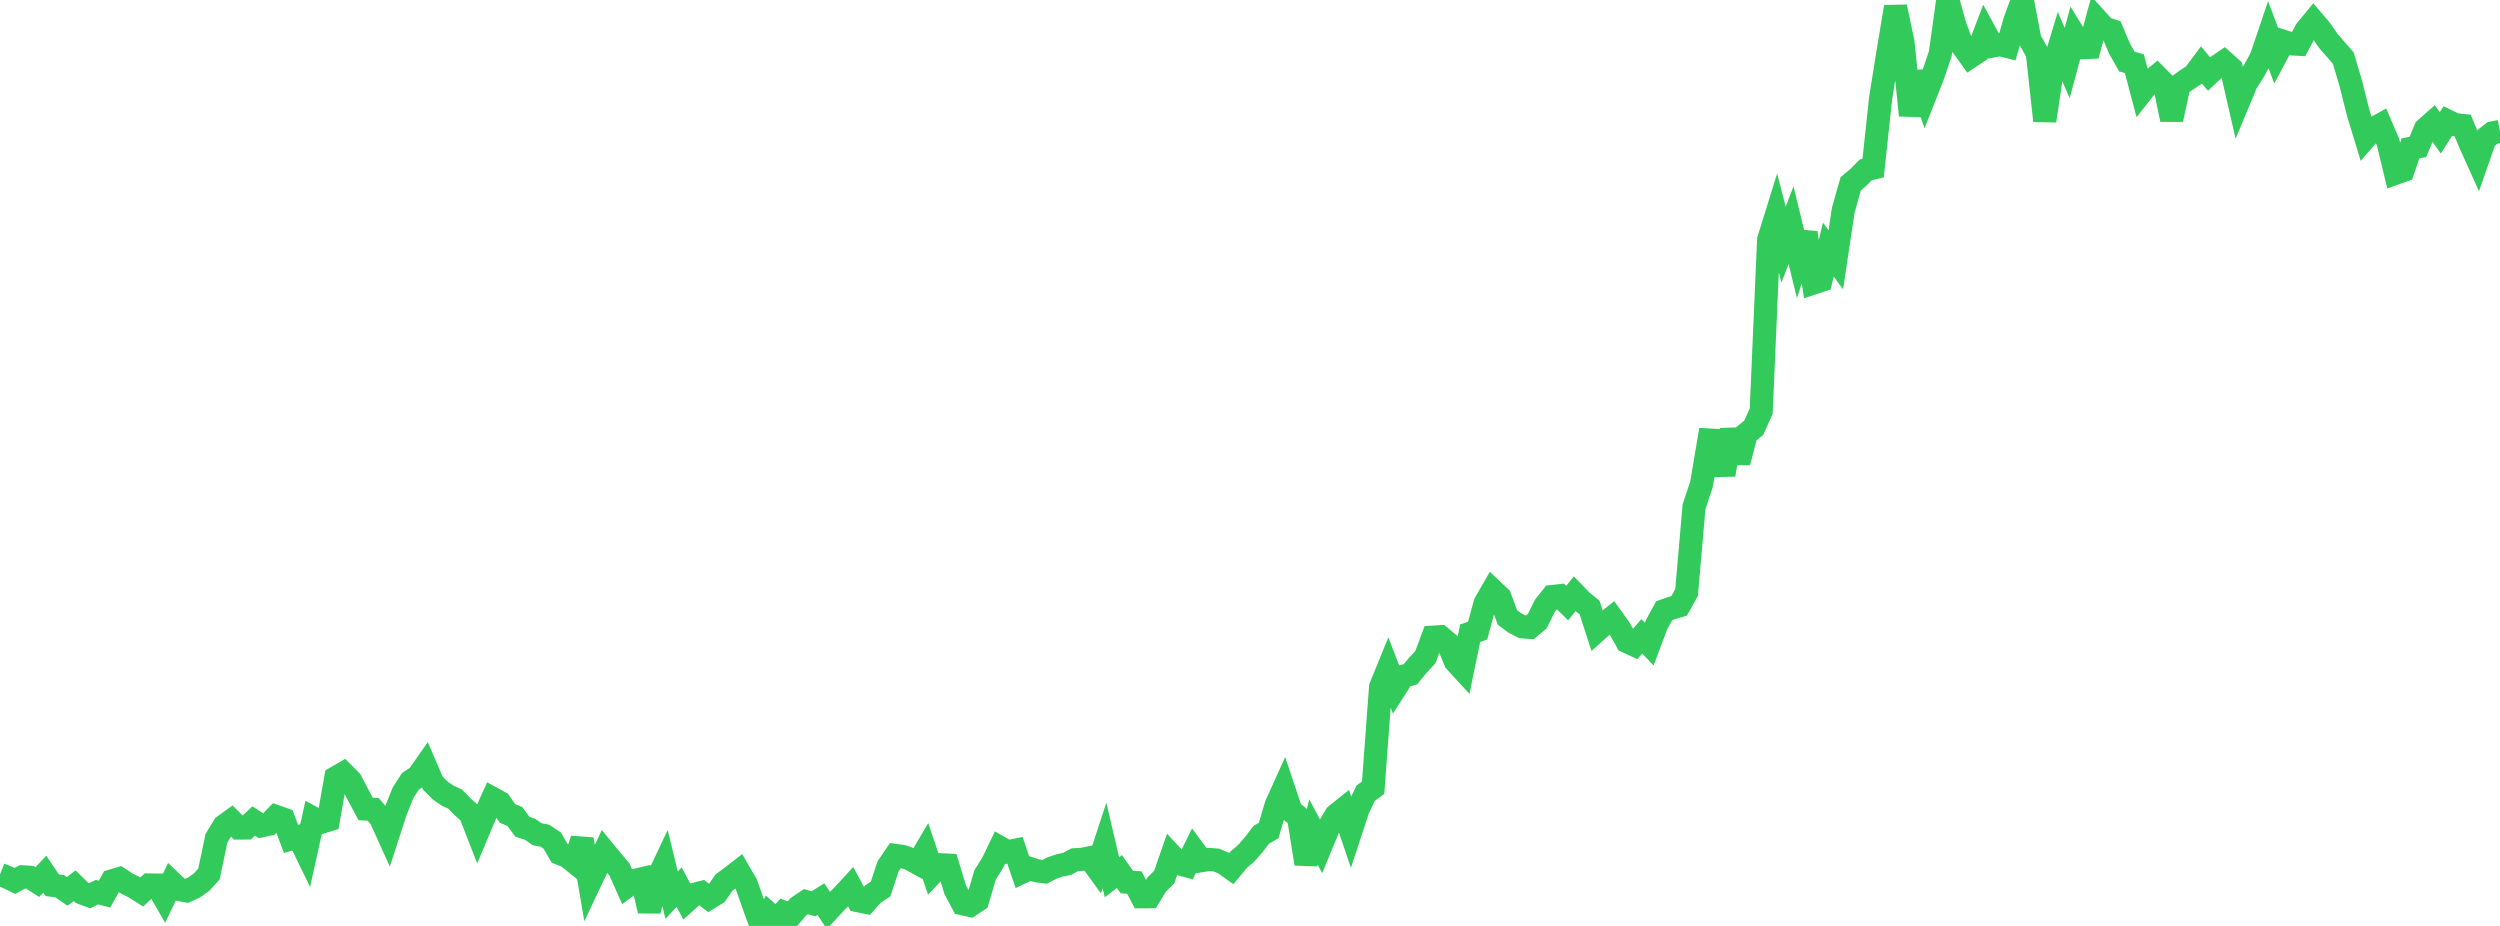 <?xml version="1.0" standalone="no"?>
<!DOCTYPE svg PUBLIC "-//W3C//DTD SVG 1.1//EN" "http://www.w3.org/Graphics/SVG/1.1/DTD/svg11.dtd">

<svg width="135" height="50" viewBox="0 0 135 50" preserveAspectRatio="none" 
  xmlns="http://www.w3.org/2000/svg"
  xmlns:xlink="http://www.w3.org/1999/xlink">


<polyline points="0.0, 47.215 0.403, 47.377 0.806, 47.568 1.209, 47.35 1.612, 47.373 2.015, 47.631 2.418, 47.205 2.821, 47.803 3.224, 47.854 3.627, 48.136 4.03, 47.826 4.433, 48.222 4.836, 48.373 5.239, 48.177 5.642, 48.281 6.045, 47.567 6.448, 47.448 6.851, 47.715 7.254, 47.911 7.657, 48.167 8.06, 47.789 8.463, 47.794 8.866, 48.491 9.269, 47.645 9.672, 48.031 10.075, 48.107 10.478, 47.923 10.881, 47.638 11.284, 47.195 11.687, 45.27 12.09, 44.604 12.493, 44.311 12.896, 44.714 13.299, 44.711 13.701, 44.332 14.104, 44.596 14.507, 44.507 14.91, 44.093 15.313, 44.235 15.716, 45.299 16.119, 45.182 16.522, 46.01 16.925, 44.187 17.328, 44.407 17.731, 44.284 18.134, 41.995 18.537, 41.761 18.94, 42.165 19.343, 42.93 19.746, 43.684 20.149, 43.704 20.552, 44.178 20.955, 45.068 21.358, 43.822 21.761, 42.815 22.164, 42.189 22.567, 41.926 22.97, 41.351 23.373, 42.289 23.776, 42.694 24.179, 42.967 24.582, 43.153 24.985, 43.571 25.388, 43.929 25.791, 44.961 26.194, 44.006 26.597, 43.115 27.0, 43.335 27.403, 43.927 27.806, 44.095 28.209, 44.647 28.612, 44.777 29.015, 45.054 29.418, 45.123 29.821, 45.394 30.224, 46.087 30.627, 46.242 31.03, 46.565 31.433, 45.32 31.836, 47.69 32.239, 46.837 32.642, 45.982 33.045, 46.474 33.448, 46.946 33.851, 47.854 34.254, 47.551 34.657, 47.456 35.06, 49.185 35.463, 47.539 35.866, 46.685 36.269, 48.34 36.672, 47.906 37.075, 48.658 37.478, 48.298 37.881, 48.196 38.284, 48.499 38.687, 48.251 39.09, 47.664 39.493, 47.364 39.896, 47.052 40.299, 47.744 40.701, 48.886 41.104, 50.0 41.507, 49.333 41.91, 49.695 42.313, 49.264 42.716, 49.427 43.119, 48.959 43.522, 48.688 43.925, 48.806 44.328, 48.552 44.731, 49.16 45.134, 48.725 45.537, 48.326 45.94, 47.887 46.343, 48.638 46.746, 48.721 47.149, 48.273 47.552, 48.006 47.955, 46.785 48.358, 46.195 48.761, 46.252 49.164, 46.398 49.567, 46.621 49.97, 45.938 50.373, 47.127 50.776, 46.696 51.179, 46.715 51.582, 48.046 51.985, 48.802 52.388, 48.893 52.791, 48.622 53.194, 47.246 53.597, 46.606 54.0, 45.768 54.403, 45.997 54.806, 45.915 55.209, 47.091 55.612, 46.9 56.015, 47.027 56.418, 47.076 56.821, 46.867 57.224, 46.732 57.627, 46.648 58.03, 46.428 58.433, 46.403 58.836, 46.323 59.239, 46.883 59.642, 45.656 60.045, 47.373 60.448, 47.066 60.851, 47.634 61.254, 47.656 61.657, 48.425 62.06, 48.423 62.463, 47.763 62.866, 47.364 63.269, 46.206 63.672, 46.64 64.075, 46.748 64.478, 45.93 64.881, 46.475 65.284, 46.41 65.687, 46.442 66.09, 46.614 66.493, 46.901 66.896, 46.418 67.299, 46.072 67.701, 45.612 68.104, 45.082 68.507, 44.851 68.91, 43.482 69.313, 42.59 69.716, 43.79 70.119, 44.117 70.522, 46.645 70.925, 44.923 71.328, 45.684 71.731, 44.71 72.134, 44.028 72.537, 43.704 72.94, 44.892 73.343, 43.668 73.746, 42.83 74.149, 42.539 74.552, 37.099 74.955, 36.111 75.358, 37.156 75.761, 36.524 76.164, 36.411 76.567, 35.918 76.97, 35.486 77.373, 34.406 77.776, 34.381 78.179, 34.719 78.582, 35.709 78.985, 36.148 79.388, 34.195 79.791, 34.054 80.194, 32.575 80.597, 31.875 81.0, 32.258 81.403, 33.343 81.806, 33.643 82.209, 33.846 82.612, 33.878 83.015, 33.541 83.418, 32.723 83.821, 32.213 84.224, 32.167 84.627, 32.567 85.03, 32.066 85.433, 32.481 85.836, 32.804 86.239, 34.046 86.642, 33.684 87.045, 33.361 87.448, 33.92 87.851, 34.644 88.254, 34.831 88.657, 34.363 89.06, 34.785 89.463, 33.713 89.866, 32.978 90.269, 32.836 90.672, 32.717 91.075, 31.996 91.478, 27.364 91.881, 26.152 92.284, 23.763 92.687, 23.786 93.09, 25.637 93.493, 23.21 93.896, 24.971 94.299, 23.431 94.701, 23.099 95.104, 22.203 95.507, 12.948 95.91, 11.652 96.313, 13.211 96.716, 12.157 97.119, 13.812 97.522, 12.566 97.925, 15.28 98.328, 15.146 98.731, 13.478 99.134, 14.029 99.537, 11.343 99.94, 9.923 100.343, 9.586 100.746, 9.177 101.149, 9.077 101.552, 5.318 101.955, 2.801 102.358, 0.371 102.761, 2.285 103.164, 6.227 103.567, 3.918 103.97, 5.112 104.373, 4.093 104.776, 2.896 105.179, 0.0 105.582, 1.429 105.985, 2.506 106.388, 3.068 106.791, 2.802 107.194, 1.745 107.597, 2.485 108.0, 2.409 108.403, 2.51 108.806, 1.11 109.209, 0.015 109.612, 2.146 110.015, 2.859 110.418, 6.524 110.821, 3.801 111.224, 2.467 111.627, 3.407 112.03, 1.917 112.433, 2.575 112.836, 2.558 113.239, 1.073 113.642, 1.519 114.045, 1.653 114.448, 2.61 114.851, 3.325 115.254, 3.438 115.657, 4.957 116.06, 4.446 116.463, 4.115 116.866, 4.521 117.269, 6.453 117.672, 4.602 118.075, 4.314 118.478, 4.049 118.881, 3.511 119.284, 3.992 119.687, 3.612 120.09, 3.335 120.493, 3.696 120.896, 5.453 121.299, 4.486 121.701, 3.85 122.104, 3.115 122.507, 1.923 122.91, 2.995 123.313, 2.238 123.716, 2.367 124.119, 2.389 124.522, 1.639 124.925, 1.15 125.328, 1.626 125.731, 2.21 126.134, 2.673 126.537, 3.137 126.94, 4.493 127.343, 6.098 127.746, 7.424 128.149, 6.96 128.552, 6.739 128.955, 7.679 129.358, 9.355 129.761, 9.211 130.164, 8.015 130.567, 7.932 130.97, 6.962 131.373, 6.607 131.776, 7.173 132.179, 6.541 132.582, 6.735 132.985, 6.776 133.388, 7.753 133.791, 8.645 134.194, 7.493 134.597, 7.176 135.0, 7.1" fill="none" stroke="#32ca5b" stroke-width="1.25"/>

</svg>